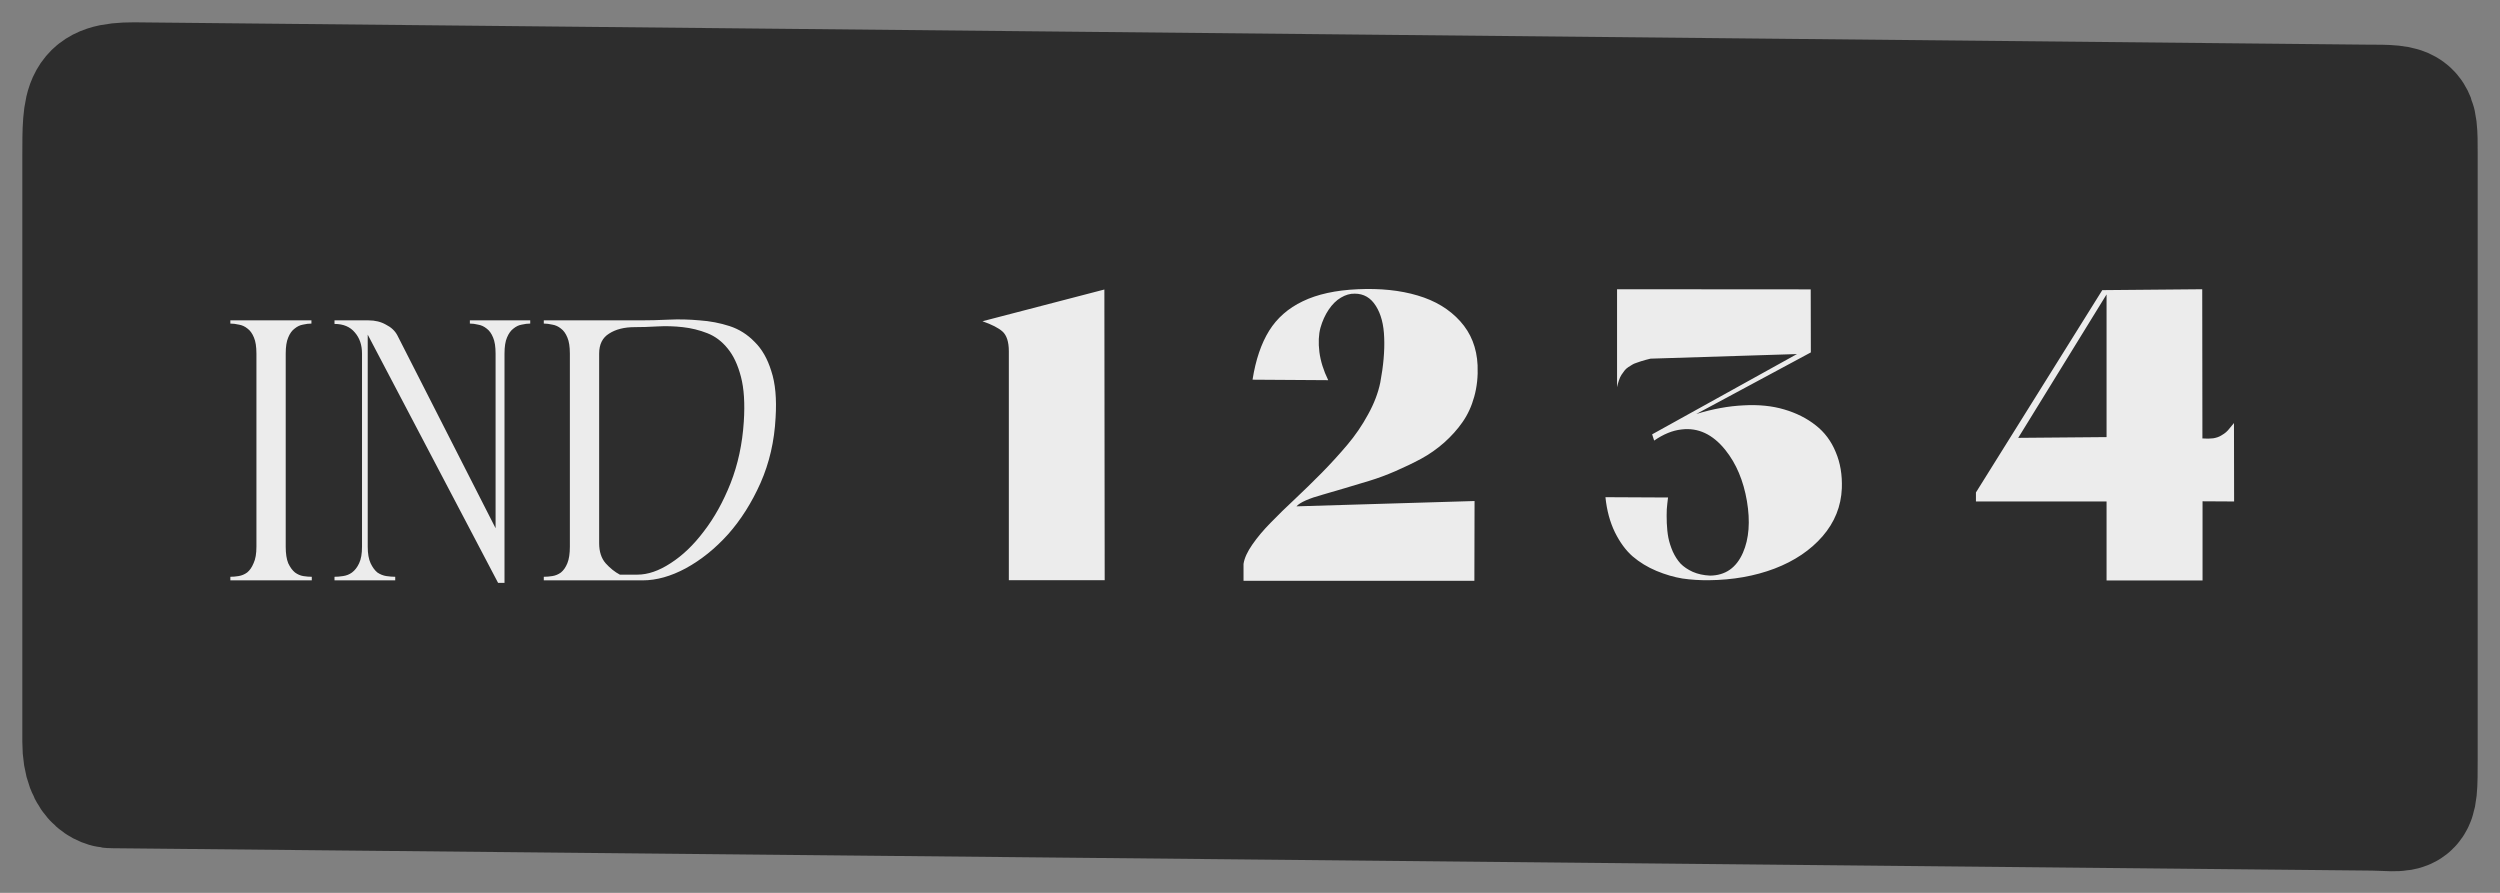<svg width="56" height="20" viewBox="0 0 56 20" fill="none" xmlns="http://www.w3.org/2000/svg">
<rect x="0" y="0" width="56" height="20" fill="#808080" stroke="none"/>
<path d="M53 2.5L3 2C2.001 2 2 2.299 2 3.5V16.614C2 17.5 2.5 17.5 2.5 17.5L53 18C54 18 54 18.224 54 17V3.434C54 2.5 54 2.5 53 2.5Z" fill="#2D2D2D" stroke="#2D2D2D" stroke-width="3" stroke-linecap="round" stroke-linejoin="round"/>
<path d="M24.745 12.997H22.598V7.87C22.598 7.658 22.55 7.51 22.455 7.425C22.366 7.346 22.216 7.269 22.007 7.196L24.738 6.485L24.745 12.997ZM28.057 8.505C28.127 8.059 28.252 7.693 28.429 7.408C28.607 7.123 28.858 6.903 29.181 6.749C29.507 6.591 29.917 6.501 30.412 6.479C30.915 6.456 31.363 6.502 31.755 6.619C32.149 6.735 32.467 6.927 32.709 7.196C32.95 7.463 33.08 7.791 33.098 8.181C33.109 8.431 33.084 8.666 33.023 8.885C32.964 9.101 32.876 9.291 32.76 9.456C32.646 9.62 32.509 9.772 32.35 9.914C32.19 10.055 32.018 10.176 31.834 10.276C31.651 10.374 31.46 10.466 31.259 10.553C31.061 10.639 30.865 10.712 30.671 10.771C30.48 10.829 30.293 10.884 30.111 10.939C29.928 10.994 29.766 11.041 29.622 11.082C29.479 11.121 29.354 11.163 29.25 11.209C29.147 11.255 29.078 11.299 29.041 11.342L33.03 11.223L33.026 13.01H27.855V12.631C27.875 12.501 27.942 12.356 28.053 12.197C28.165 12.035 28.303 11.871 28.467 11.705C28.631 11.536 28.812 11.359 29.01 11.175C29.209 10.988 29.409 10.792 29.612 10.587C29.815 10.38 30.004 10.172 30.179 9.965C30.357 9.755 30.512 9.528 30.644 9.285C30.779 9.041 30.87 8.803 30.918 8.57C30.988 8.197 31.018 7.863 31.006 7.569C30.997 7.273 30.935 7.033 30.818 6.851C30.704 6.669 30.547 6.578 30.347 6.578C30.244 6.575 30.14 6.605 30.036 6.667C29.933 6.728 29.842 6.818 29.762 6.937C29.683 7.055 29.621 7.191 29.578 7.343C29.537 7.496 29.529 7.676 29.554 7.883C29.581 8.091 29.647 8.301 29.752 8.516L28.057 8.505ZM36.222 8.673V6.479L40.56 6.482L40.563 7.894L37.996 9.274C38.365 9.16 38.718 9.096 39.056 9.08C39.395 9.061 39.699 9.092 39.968 9.172C40.239 9.252 40.474 9.37 40.672 9.527C40.871 9.682 41.02 9.882 41.12 10.126C41.223 10.367 41.268 10.638 41.257 10.939C41.241 11.34 41.097 11.698 40.826 12.012C40.555 12.324 40.196 12.566 39.749 12.737C39.305 12.905 38.813 12.992 38.273 12.997C38.07 12.999 37.875 12.986 37.688 12.959C37.502 12.929 37.307 12.872 37.104 12.788C36.904 12.704 36.726 12.595 36.571 12.463C36.418 12.329 36.286 12.149 36.174 11.923C36.063 11.695 35.992 11.433 35.962 11.137L37.364 11.144C37.352 11.235 37.343 11.323 37.336 11.407C37.332 11.492 37.332 11.594 37.336 11.715C37.341 11.833 37.352 11.943 37.371 12.043C37.391 12.143 37.424 12.247 37.47 12.354C37.518 12.459 37.576 12.549 37.644 12.624C37.715 12.697 37.806 12.758 37.917 12.809C38.031 12.859 38.161 12.887 38.307 12.894C38.649 12.889 38.894 12.719 39.042 12.381C39.179 12.067 39.208 11.681 39.131 11.223C39.053 10.767 38.893 10.386 38.649 10.081C38.366 9.728 38.038 9.574 37.665 9.62C37.464 9.642 37.26 9.726 37.053 9.869L37.008 9.729L40.252 7.931L36.971 8.034C36.95 8.038 36.915 8.047 36.865 8.061C36.817 8.075 36.782 8.085 36.759 8.092C36.738 8.099 36.705 8.11 36.66 8.126C36.616 8.14 36.583 8.154 36.56 8.17C36.538 8.184 36.508 8.202 36.472 8.225C36.438 8.248 36.41 8.273 36.39 8.3C36.369 8.328 36.346 8.36 36.321 8.396C36.298 8.432 36.279 8.475 36.263 8.522C36.247 8.568 36.234 8.618 36.222 8.673ZM49.33 6.479L49.334 9.821C49.427 9.828 49.508 9.827 49.576 9.818C49.647 9.806 49.706 9.786 49.754 9.756C49.804 9.727 49.84 9.702 49.863 9.681C49.888 9.661 49.92 9.625 49.959 9.575C49.998 9.525 50.025 9.492 50.041 9.476L50.044 11.233L49.337 11.229V13.003H47.187V11.233H44.261V11.031L47.091 6.499L49.33 6.479ZM47.187 6.595L45.208 9.808L47.187 9.791V6.595Z" fill="#ECECEC"/>
<path d="M5.16 13V12.92C5.219 12.92 5.28 12.915 5.344 12.904C5.413 12.893 5.477 12.867 5.536 12.824C5.595 12.776 5.643 12.707 5.68 12.616C5.723 12.525 5.744 12.403 5.744 12.248V7.92C5.744 7.765 5.725 7.645 5.688 7.56C5.651 7.469 5.603 7.403 5.544 7.36C5.485 7.312 5.421 7.283 5.352 7.272C5.283 7.256 5.219 7.248 5.16 7.248V7.176H6.976V7.248C6.917 7.248 6.853 7.256 6.784 7.272C6.72 7.283 6.659 7.312 6.6 7.36C6.541 7.403 6.493 7.469 6.456 7.56C6.419 7.645 6.4 7.765 6.4 7.92V12.248C6.4 12.403 6.419 12.525 6.456 12.616C6.499 12.707 6.549 12.776 6.608 12.824C6.667 12.867 6.728 12.893 6.792 12.904C6.861 12.915 6.925 12.92 6.984 12.92V13H5.16ZM7.493 13V12.92C7.552 12.92 7.616 12.915 7.685 12.904C7.76 12.893 7.827 12.867 7.885 12.824C7.949 12.776 8.003 12.707 8.045 12.616C8.088 12.525 8.109 12.403 8.109 12.248V7.92C8.109 7.728 8.056 7.571 7.949 7.448C7.843 7.32 7.691 7.256 7.493 7.256V7.176H8.253C8.403 7.176 8.533 7.208 8.645 7.272C8.763 7.331 8.848 7.411 8.901 7.512L11.101 11.832V7.92C11.101 7.765 11.082 7.645 11.045 7.56C11.008 7.469 10.96 7.403 10.901 7.36C10.842 7.312 10.778 7.283 10.709 7.272C10.645 7.256 10.584 7.248 10.525 7.248V7.176H11.877V7.248C11.819 7.248 11.755 7.256 11.685 7.272C11.621 7.283 11.56 7.312 11.501 7.36C11.443 7.403 11.395 7.469 11.357 7.56C11.32 7.645 11.301 7.765 11.301 7.92V13.056H11.157L8.237 7.496V12.248C8.237 12.403 8.259 12.525 8.301 12.616C8.344 12.707 8.395 12.776 8.453 12.824C8.517 12.867 8.584 12.893 8.653 12.904C8.728 12.915 8.795 12.92 8.853 12.92V13H7.493ZM12.765 7.92C12.765 7.765 12.746 7.645 12.709 7.56C12.672 7.469 12.624 7.403 12.565 7.36C12.506 7.312 12.442 7.283 12.373 7.272C12.304 7.256 12.24 7.248 12.181 7.248V7.176H14.357C14.544 7.176 14.752 7.171 14.981 7.16C15.21 7.149 15.44 7.155 15.669 7.176C15.904 7.192 16.128 7.235 16.341 7.304C16.554 7.373 16.741 7.491 16.901 7.656C17.066 7.816 17.192 8.035 17.277 8.312C17.368 8.584 17.4 8.933 17.373 9.36C17.346 9.883 17.234 10.368 17.037 10.816C16.84 11.259 16.597 11.643 16.309 11.968C16.021 12.288 15.706 12.541 15.365 12.728C15.029 12.909 14.706 13 14.397 13H12.181V12.92C12.24 12.92 12.304 12.915 12.373 12.904C12.442 12.893 12.506 12.867 12.565 12.824C12.624 12.776 12.672 12.707 12.709 12.616C12.746 12.525 12.765 12.403 12.765 12.248V7.92ZM13.421 12.168C13.421 12.355 13.469 12.504 13.565 12.616C13.666 12.728 13.773 12.813 13.885 12.872H14.277C14.512 12.872 14.76 12.787 15.021 12.616C15.288 12.445 15.536 12.208 15.765 11.904C16 11.6 16.2 11.24 16.365 10.824C16.53 10.403 16.629 9.944 16.661 9.448C16.688 9.037 16.666 8.701 16.597 8.44C16.528 8.173 16.429 7.963 16.301 7.808C16.173 7.648 16.021 7.533 15.845 7.464C15.669 7.395 15.485 7.349 15.293 7.328C15.106 7.307 14.917 7.301 14.725 7.312C14.538 7.323 14.368 7.328 14.213 7.328C13.984 7.328 13.794 7.376 13.645 7.472C13.496 7.563 13.421 7.712 13.421 7.92V12.168Z" fill="#ECECEC"/>
</svg>
